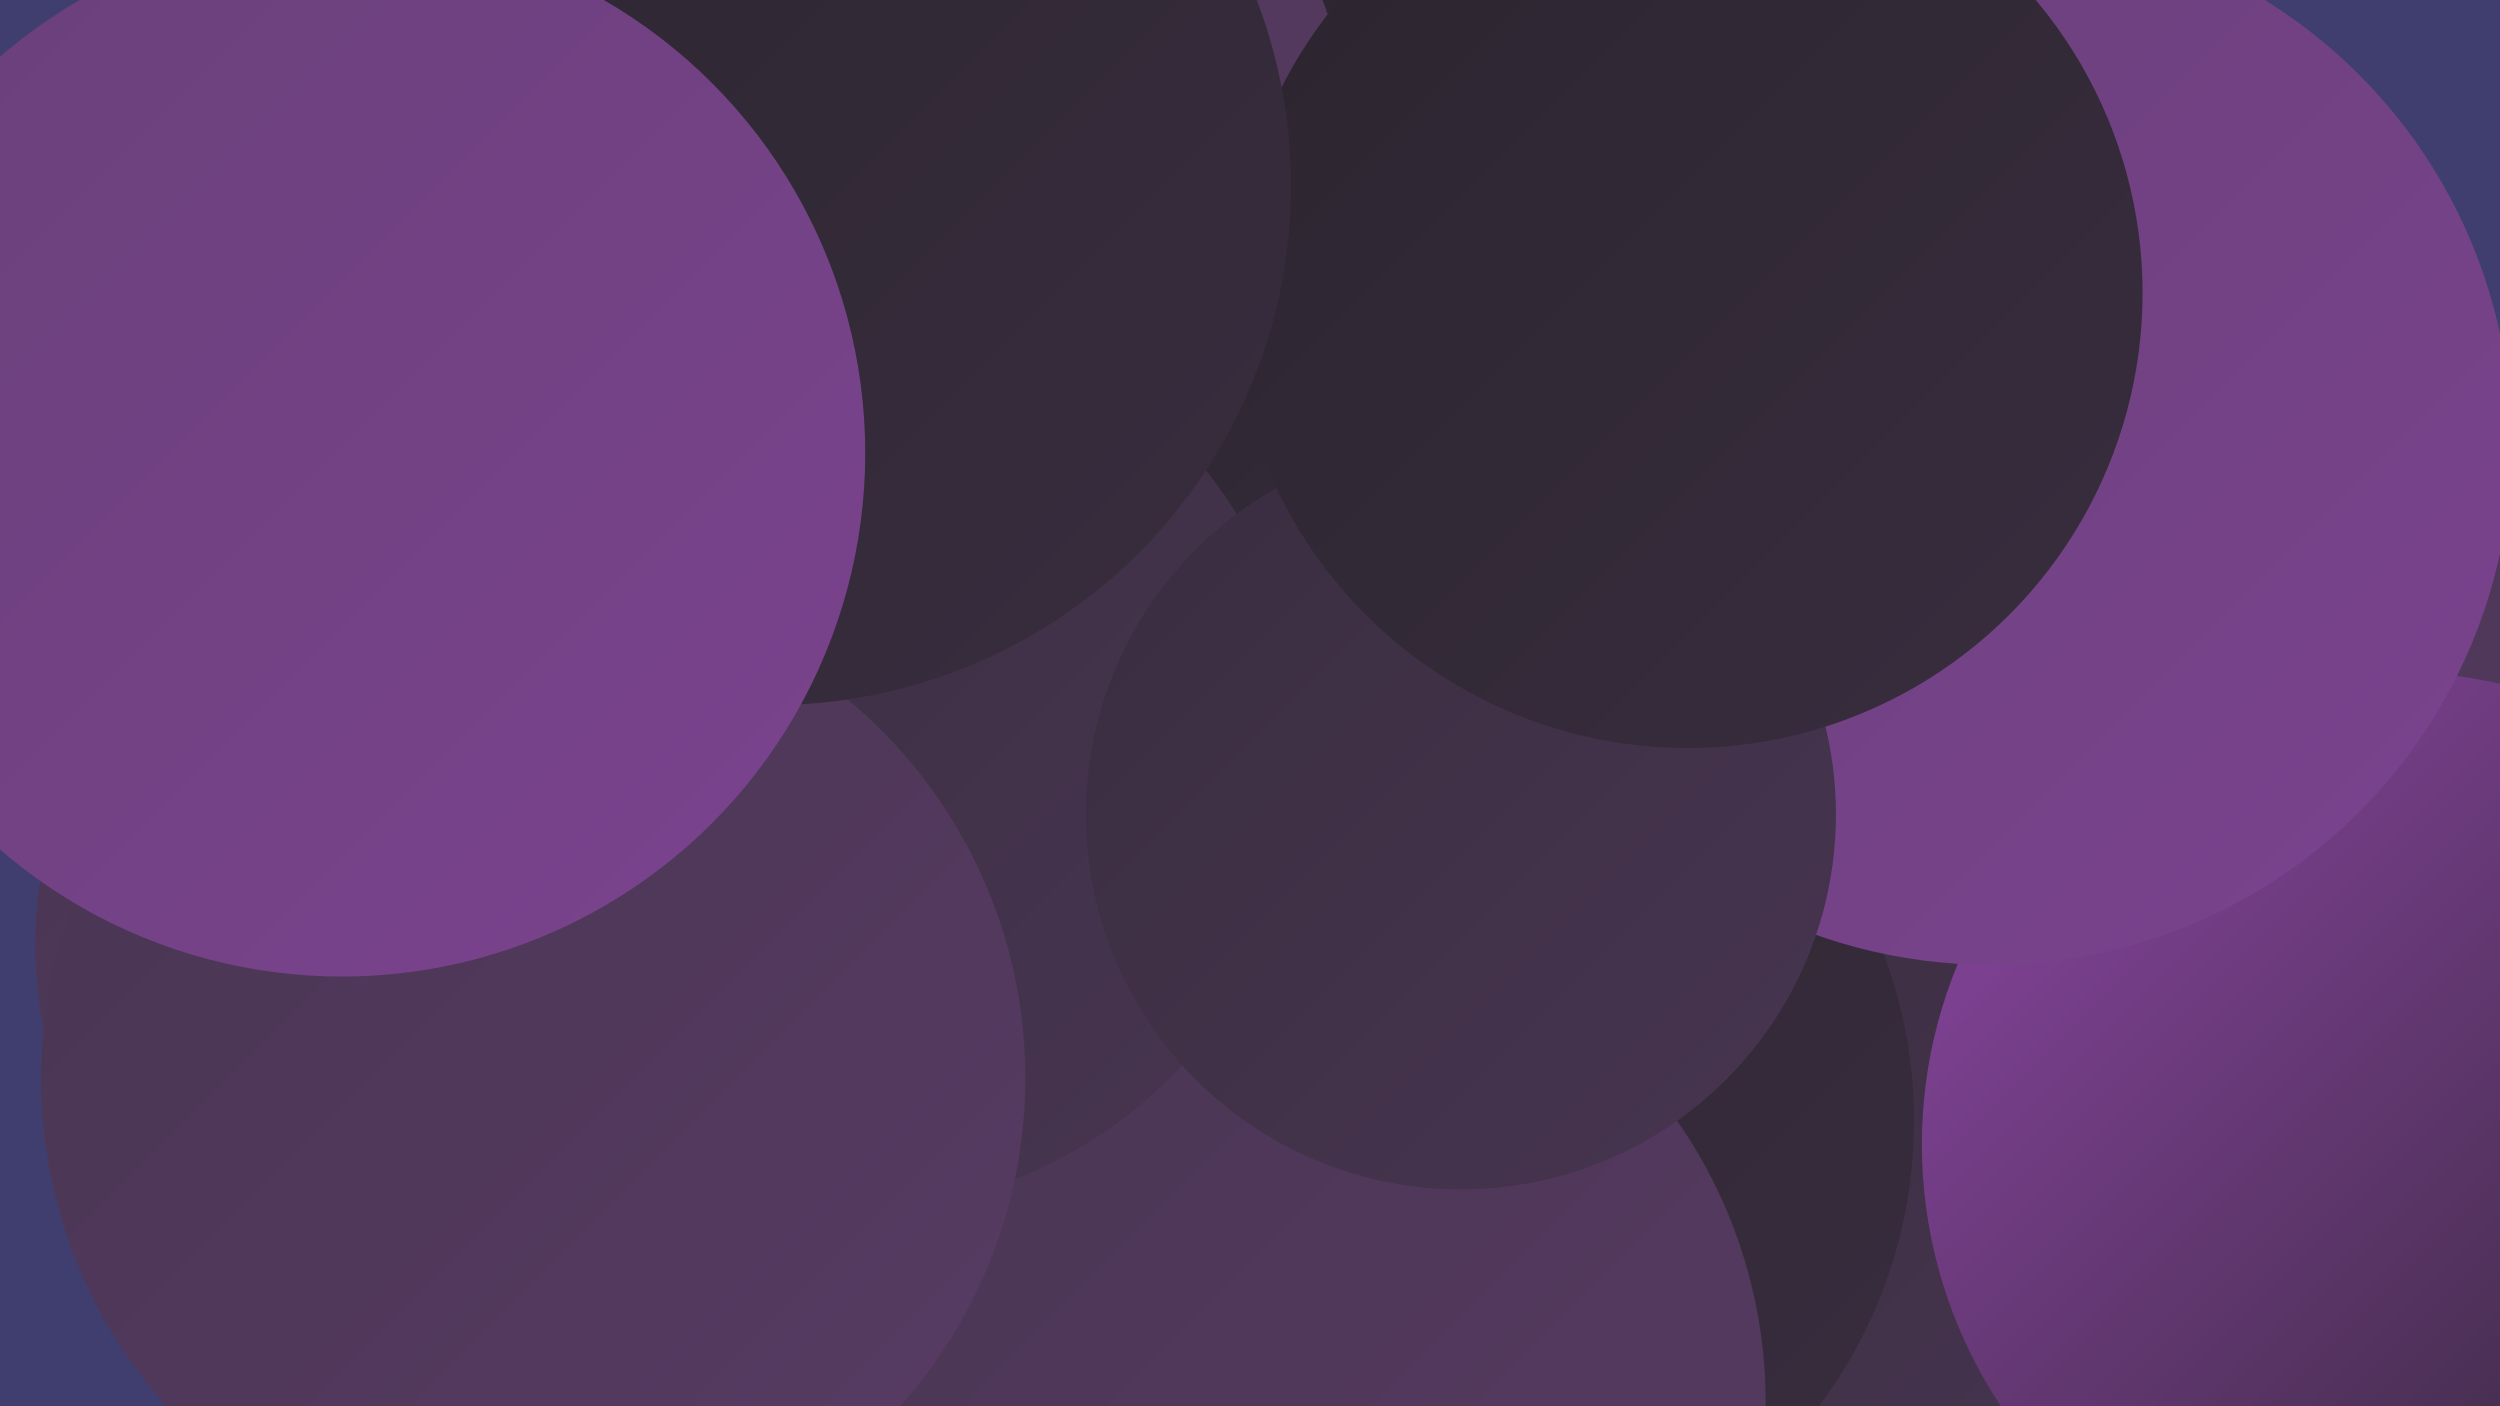 <?xml version="1.0" encoding="UTF-8"?><svg width="1280" height="720" xmlns="http://www.w3.org/2000/svg"><defs><linearGradient id="grad0" x1="0%" y1="0%" x2="100%" y2="100%"><stop offset="0%" style="stop-color:#2b252e;stop-opacity:1" /><stop offset="100%" style="stop-color:#392d3f;stop-opacity:1" /></linearGradient><linearGradient id="grad1" x1="0%" y1="0%" x2="100%" y2="100%"><stop offset="0%" style="stop-color:#392d3f;stop-opacity:1" /><stop offset="100%" style="stop-color:#483551;stop-opacity:1" /></linearGradient><linearGradient id="grad2" x1="0%" y1="0%" x2="100%" y2="100%"><stop offset="0%" style="stop-color:#483551;stop-opacity:1" /><stop offset="100%" style="stop-color:#583b64;stop-opacity:1" /></linearGradient><linearGradient id="grad3" x1="0%" y1="0%" x2="100%" y2="100%"><stop offset="0%" style="stop-color:#583b64;stop-opacity:1" /><stop offset="100%" style="stop-color:#694079;stop-opacity:1" /></linearGradient><linearGradient id="grad4" x1="0%" y1="0%" x2="100%" y2="100%"><stop offset="0%" style="stop-color:#694079;stop-opacity:1" /><stop offset="100%" style="stop-color:#7b438f;stop-opacity:1" /></linearGradient><linearGradient id="grad5" x1="0%" y1="0%" x2="100%" y2="100%"><stop offset="0%" style="stop-color:#7b438f;stop-opacity:1" /><stop offset="100%" style="stop-color:#8e46a6;stop-opacity:1" /></linearGradient><linearGradient id="grad6" x1="0%" y1="0%" x2="100%" y2="100%"><stop offset="0%" style="stop-color:#8e46a6;stop-opacity:1" /><stop offset="100%" style="stop-color:#2b252e;stop-opacity:1" /></linearGradient></defs><rect width="1280" height="720" fill="#3f3e6f" /><circle cx="892" cy="69" r="239" fill="url(#grad0)" /><circle cx="922" cy="176" r="202" fill="url(#grad6)" /><circle cx="235" cy="484" r="217" fill="url(#grad2)" /><circle cx="656" cy="430" r="262" fill="url(#grad2)" /><circle cx="1004" cy="561" r="206" fill="url(#grad1)" /><circle cx="531" cy="417" r="265" fill="url(#grad0)" /><circle cx="737" cy="574" r="243" fill="url(#grad0)" /><circle cx="1238" cy="411" r="198" fill="url(#grad2)" /><circle cx="1226" cy="586" r="242" fill="url(#grad6)" /><circle cx="499" cy="69" r="191" fill="url(#grad2)" /><circle cx="601" cy="719" r="288" fill="url(#grad2)" /><circle cx="652" cy="718" r="252" fill="url(#grad2)" /><circle cx="434" cy="386" r="234" fill="url(#grad1)" /><circle cx="1019" cy="227" r="267" fill="url(#grad4)" /><circle cx="748" cy="417" r="192" fill="url(#grad1)" /><circle cx="273" cy="552" r="252" fill="url(#grad2)" /><circle cx="426" cy="39" r="210" fill="url(#grad3)" /><circle cx="864" cy="150" r="233" fill="url(#grad0)" /><circle cx="395" cy="95" r="266" fill="url(#grad0)" /><circle cx="175" cy="232" r="268" fill="url(#grad4)" /></svg>